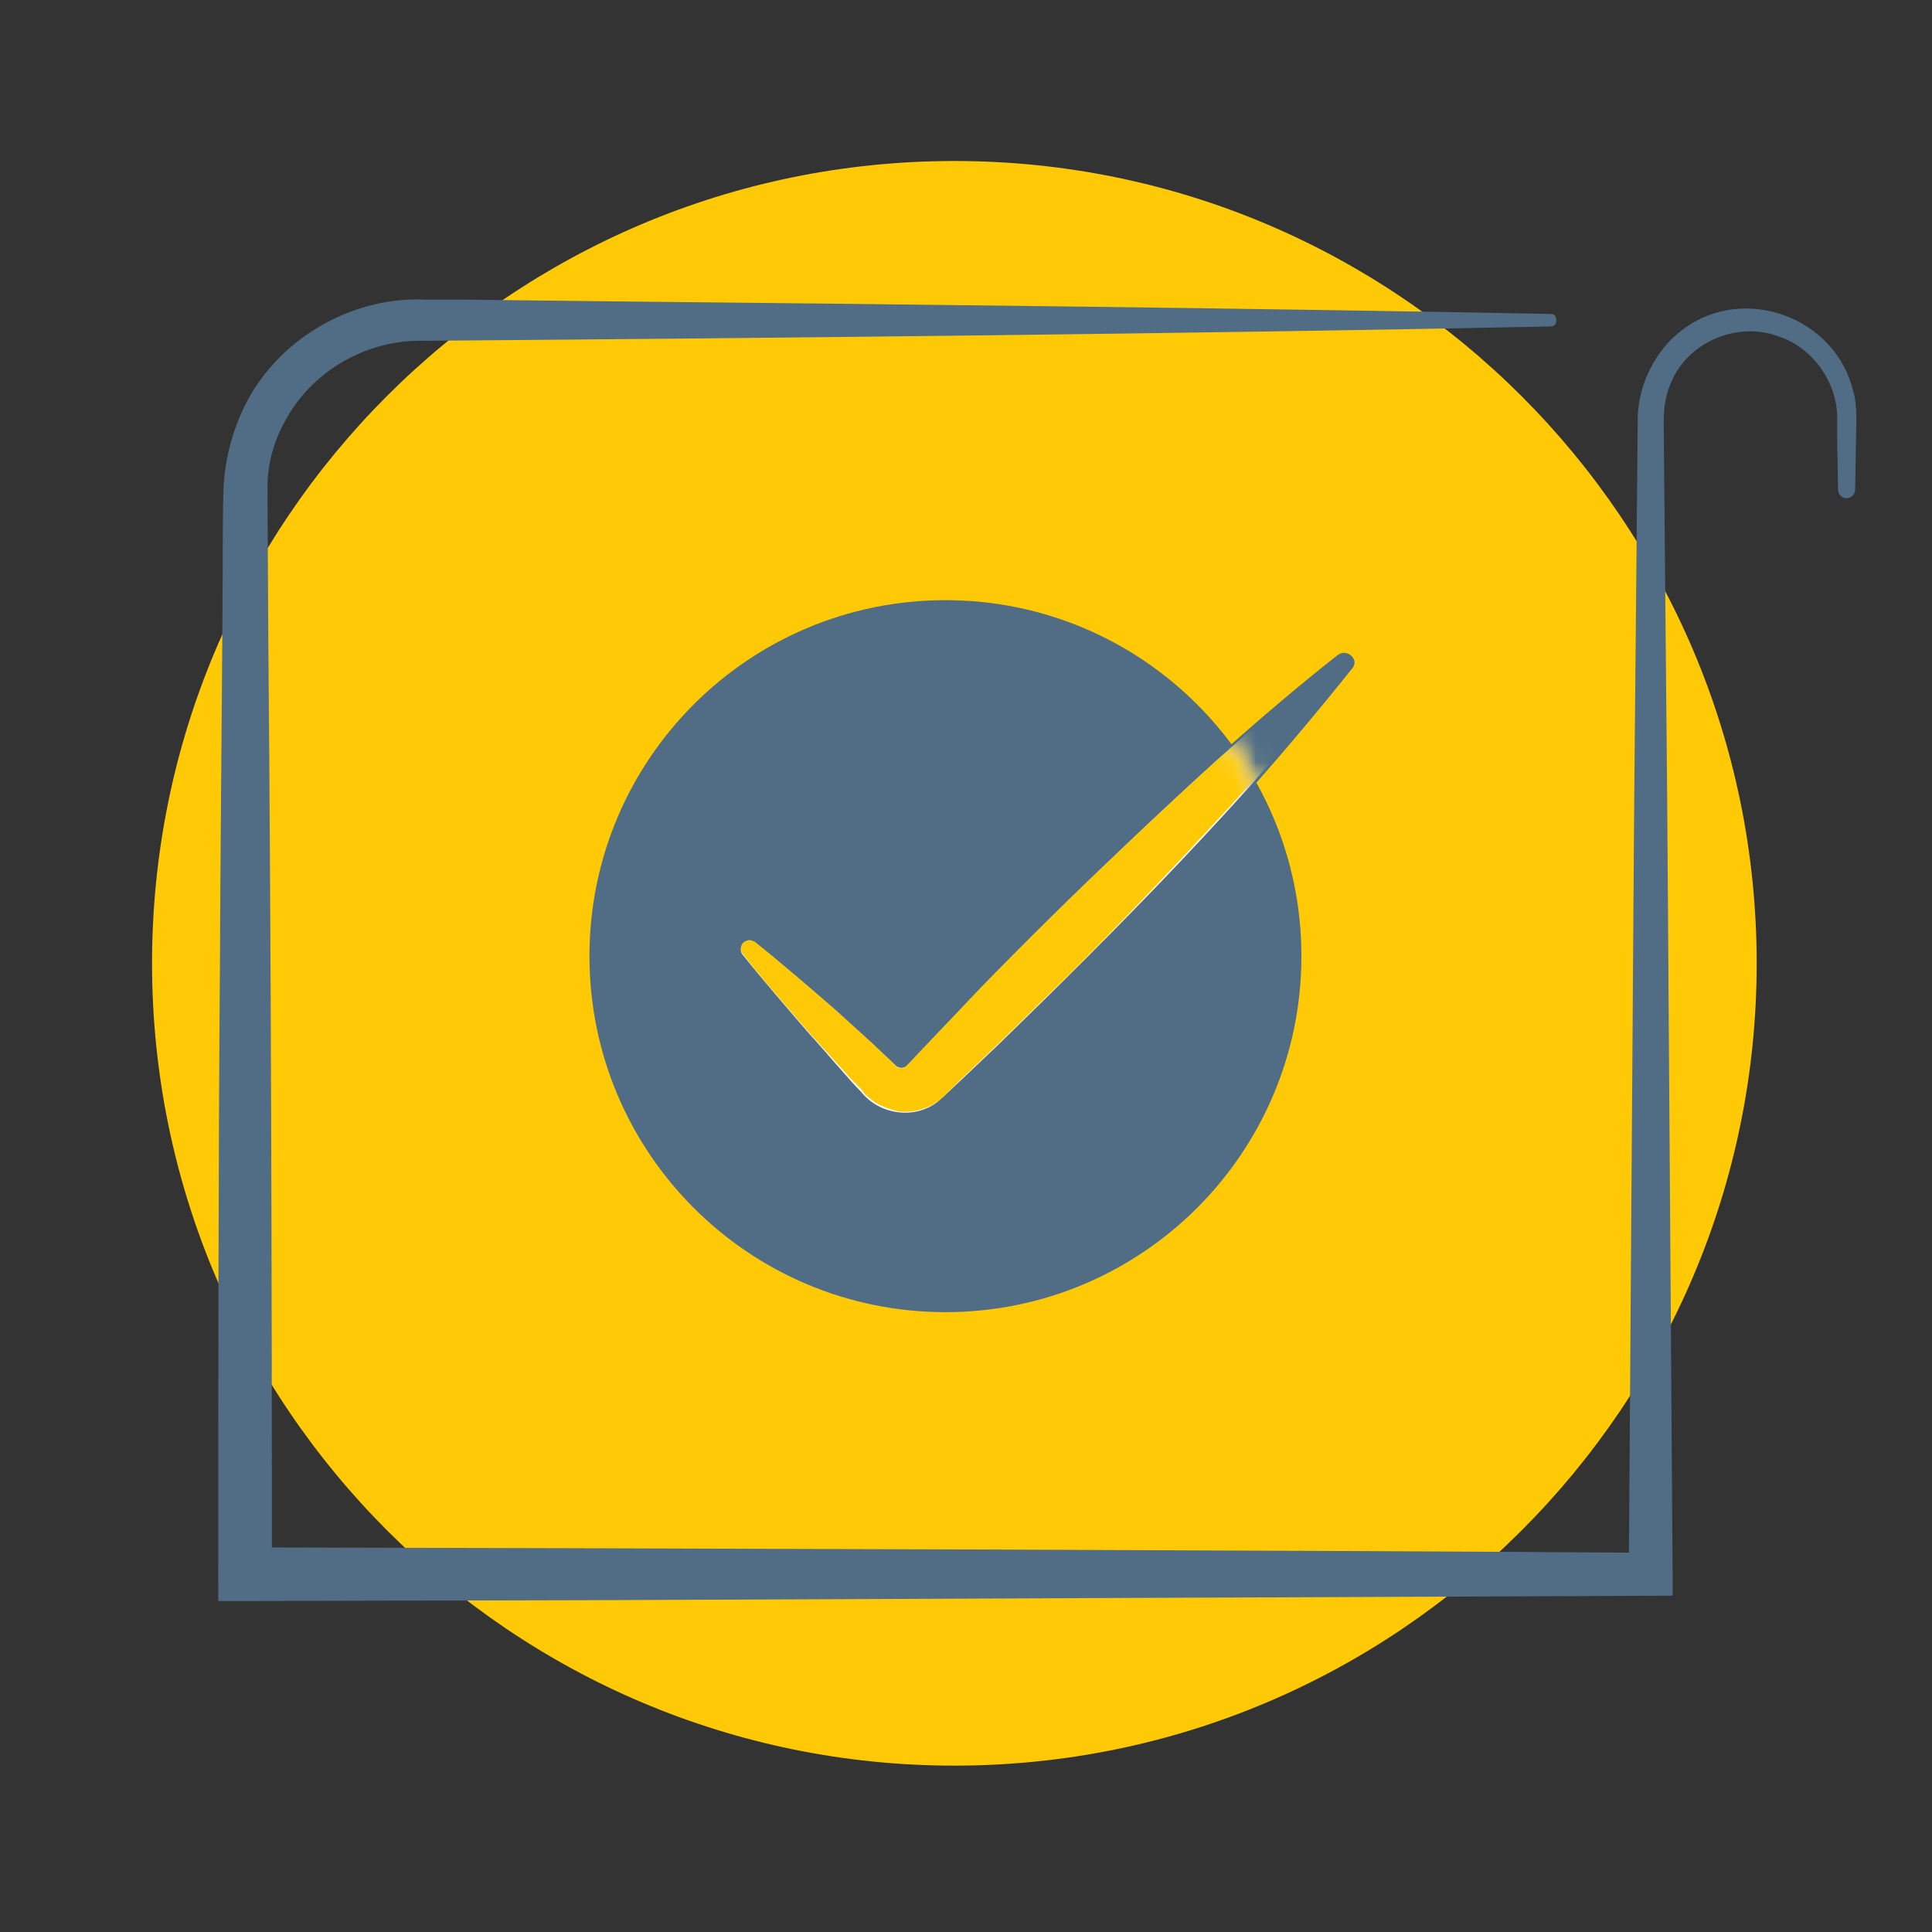 <svg width="90" height="90" viewBox="0 0 90 90" fill="none" xmlns="http://www.w3.org/2000/svg">
<rect x="0" y="0" width="90" height="90" fill="#333333" stroke="none"/>
<g clip-path="url(#clip0_3055_81724)">
<path d="M44.458 7.5C23.792 7.5 7.083 24.25 7.083 44.875C7.083 65.5 23.833 82.25 44.458 82.25C65.083 82.25 81.833 65.5 81.833 44.875C81.833 24.25 65.083 7.5 44.458 7.5Z" fill="#FFCA05"/>
<path d="M72.25 15.208C55.875 15.542 36.125 15.75 19.792 15.875C17.084 15.792 14.5 17.292 13.25 19.667C12.75 20.583 12.459 21.625 12.459 22.708L12.5 29.917C12.625 43.792 12.667 59.5 12.667 73.333L11.417 72.083C29.709 72.125 58.417 72.208 76.875 72.333L75.875 73.333L76.125 37.542L76.292 19.667C76.25 18.042 77.084 16.292 78.417 15.333C81.25 13.208 85.542 14.792 86.334 18.25C86.542 18.917 86.459 19.875 86.459 20.583L86.417 22.833C86.375 23.333 85.667 23.333 85.625 22.833L85.584 20.583V19.458C85.584 17.792 84.417 16.167 82.834 15.667C80.959 14.958 78.667 15.917 77.875 17.75C77.584 18.375 77.5 19 77.5 19.667L77.667 37.542L77.917 73.333V74.333C66.459 74.375 38.917 74.5 27.792 74.542L11.417 74.583H10.167C10.167 64.75 10.167 54.167 10.25 44.375C10.25 41.667 10.375 28.667 10.375 26.292C10.375 25.25 10.375 23.667 10.417 22.625C10.5 21.25 10.875 19.917 11.5 18.708C13.084 15.708 16.459 13.792 19.834 13.958H21.625L28.834 14.042C41.75 14.167 59.375 14.375 72.25 14.625C72.417 14.625 72.5 14.75 72.5 14.917C72.5 15.083 72.417 15.208 72.25 15.208Z" fill="#506D85"/>
<path d="M63 31.125C56.917 38.75 50.084 45.667 42.959 52.292L42 53.167L41.209 52.292C39.667 50.625 37.584 48.292 36.167 46.542C35.625 45.875 35.084 45.208 34.542 44.542C34.375 44.333 34.417 44.042 34.625 43.917C34.792 43.792 35 43.792 35.167 43.917C35.834 44.417 36.5 45 37.167 45.542L39.125 47.208C40.084 48.042 42 49.75 42.959 50.625H41.209C46.167 45.208 51.334 40.083 56.75 35.208C58.584 33.583 60.417 32 62.334 30.5C62.75 30.208 63.334 30.708 63 31.125Z" fill="#506D85"/>
<path d="M44.042 61.125C53.2 61.125 60.625 53.7 60.625 44.542C60.625 35.383 53.2 27.958 44.042 27.958C34.883 27.958 27.459 35.383 27.459 44.542C27.459 53.7 34.883 61.125 44.042 61.125Z" fill="#506D85"/>
<mask id="mask0_3055_81724" style="mask-type:luminance" maskUnits="userSpaceOnUse" x="27" y="27" width="34" height="35">
<path d="M44.042 61.125C53.2 61.125 60.625 53.7 60.625 44.542C60.625 35.383 53.2 27.958 44.042 27.958C34.883 27.958 27.459 35.383 27.459 44.542C27.459 53.7 34.883 61.125 44.042 61.125Z" fill="white"/>
</mask>
<g mask="url(#mask0_3055_81724)">
<path d="M62.959 31.084C57.875 37.375 52.209 43.125 46.417 48.75C45.75 49.375 44.334 50.75 43.667 51.334C42.584 52.167 40.959 51.917 40.125 50.875C39.542 50.292 38.292 48.792 37.709 48.167C36.667 46.959 35.584 45.709 34.584 44.459C34.459 44.292 34.5 44.042 34.667 43.917C34.834 43.792 35 43.792 35.167 43.917C36.459 44.917 37.667 46 38.875 47.042L40.667 48.667C41 48.959 41.334 49.292 41.667 49.584C41.834 49.792 42.125 49.792 42.292 49.625C44.167 47.667 46.167 45.542 48.084 43.625C52.667 39.084 57.334 34.625 62.375 30.542C62.75 30.25 63.25 30.75 62.959 31.084Z" fill="white"/>
</g>
<mask id="mask1_3055_81724" style="mask-type:luminance" maskUnits="userSpaceOnUse" x="27" y="27" width="34" height="35">
<path d="M44.042 61.125C53.2 61.125 60.625 53.7 60.625 44.542C60.625 35.383 53.2 27.958 44.042 27.958C34.883 27.958 27.459 35.383 27.459 44.542C27.459 53.7 34.883 61.125 44.042 61.125Z" fill="white"/>
</mask>
<g mask="url(#mask1_3055_81724)">
<path d="M62.625 30.458C62.542 30.458 62.459 30.5 62.375 30.542C59.834 32.583 57.417 34.708 55.042 36.917C52.667 39.125 50.334 41.333 48.042 43.625C46.917 44.75 45.75 45.917 44.667 47.083L43 48.833L42.25 49.625C42.167 49.708 42.084 49.75 41.959 49.75C41.917 49.75 41.834 49.75 41.792 49.708L41.75 49.667L41.667 49.583L41.542 49.458C41.25 49.167 40.959 48.917 40.667 48.625L38.875 47C37.667 45.958 36.417 44.875 35.167 43.875C35.084 43.833 35 43.792 34.917 43.792C34.834 43.792 34.75 43.833 34.667 43.875C34.5 44 34.459 44.25 34.584 44.417C35.584 45.708 36.667 46.917 37.709 48.125L39.334 49.917C39.584 50.208 39.875 50.5 40.167 50.792L40.25 50.917C40.292 50.958 40.292 51 40.375 51.042C40.5 51.167 40.625 51.25 40.792 51.375C41.084 51.542 41.417 51.667 41.75 51.75C41.875 51.792 42.042 51.792 42.167 51.792C42.709 51.792 43.25 51.625 43.709 51.292C43.792 51.25 43.834 51.167 43.917 51.125L44.042 51L44.25 50.792L44.667 50.375L46.417 48.708C47.584 47.583 48.709 46.458 49.875 45.333C52.167 43.042 54.375 40.708 56.584 38.333C58.792 35.958 60.917 33.542 62.959 31C63.084 30.875 63.084 30.667 62.959 30.5C62.875 30.5 62.75 30.458 62.625 30.458Z" fill="#FFCA05"/>
</g>
</g>
<defs>
<clipPath id="clip0_3055_81724">
<rect width="79.392" height="74.75" fill="white" transform="translate(7.083 7.5)"/>
</clipPath>
</defs>
</svg>
